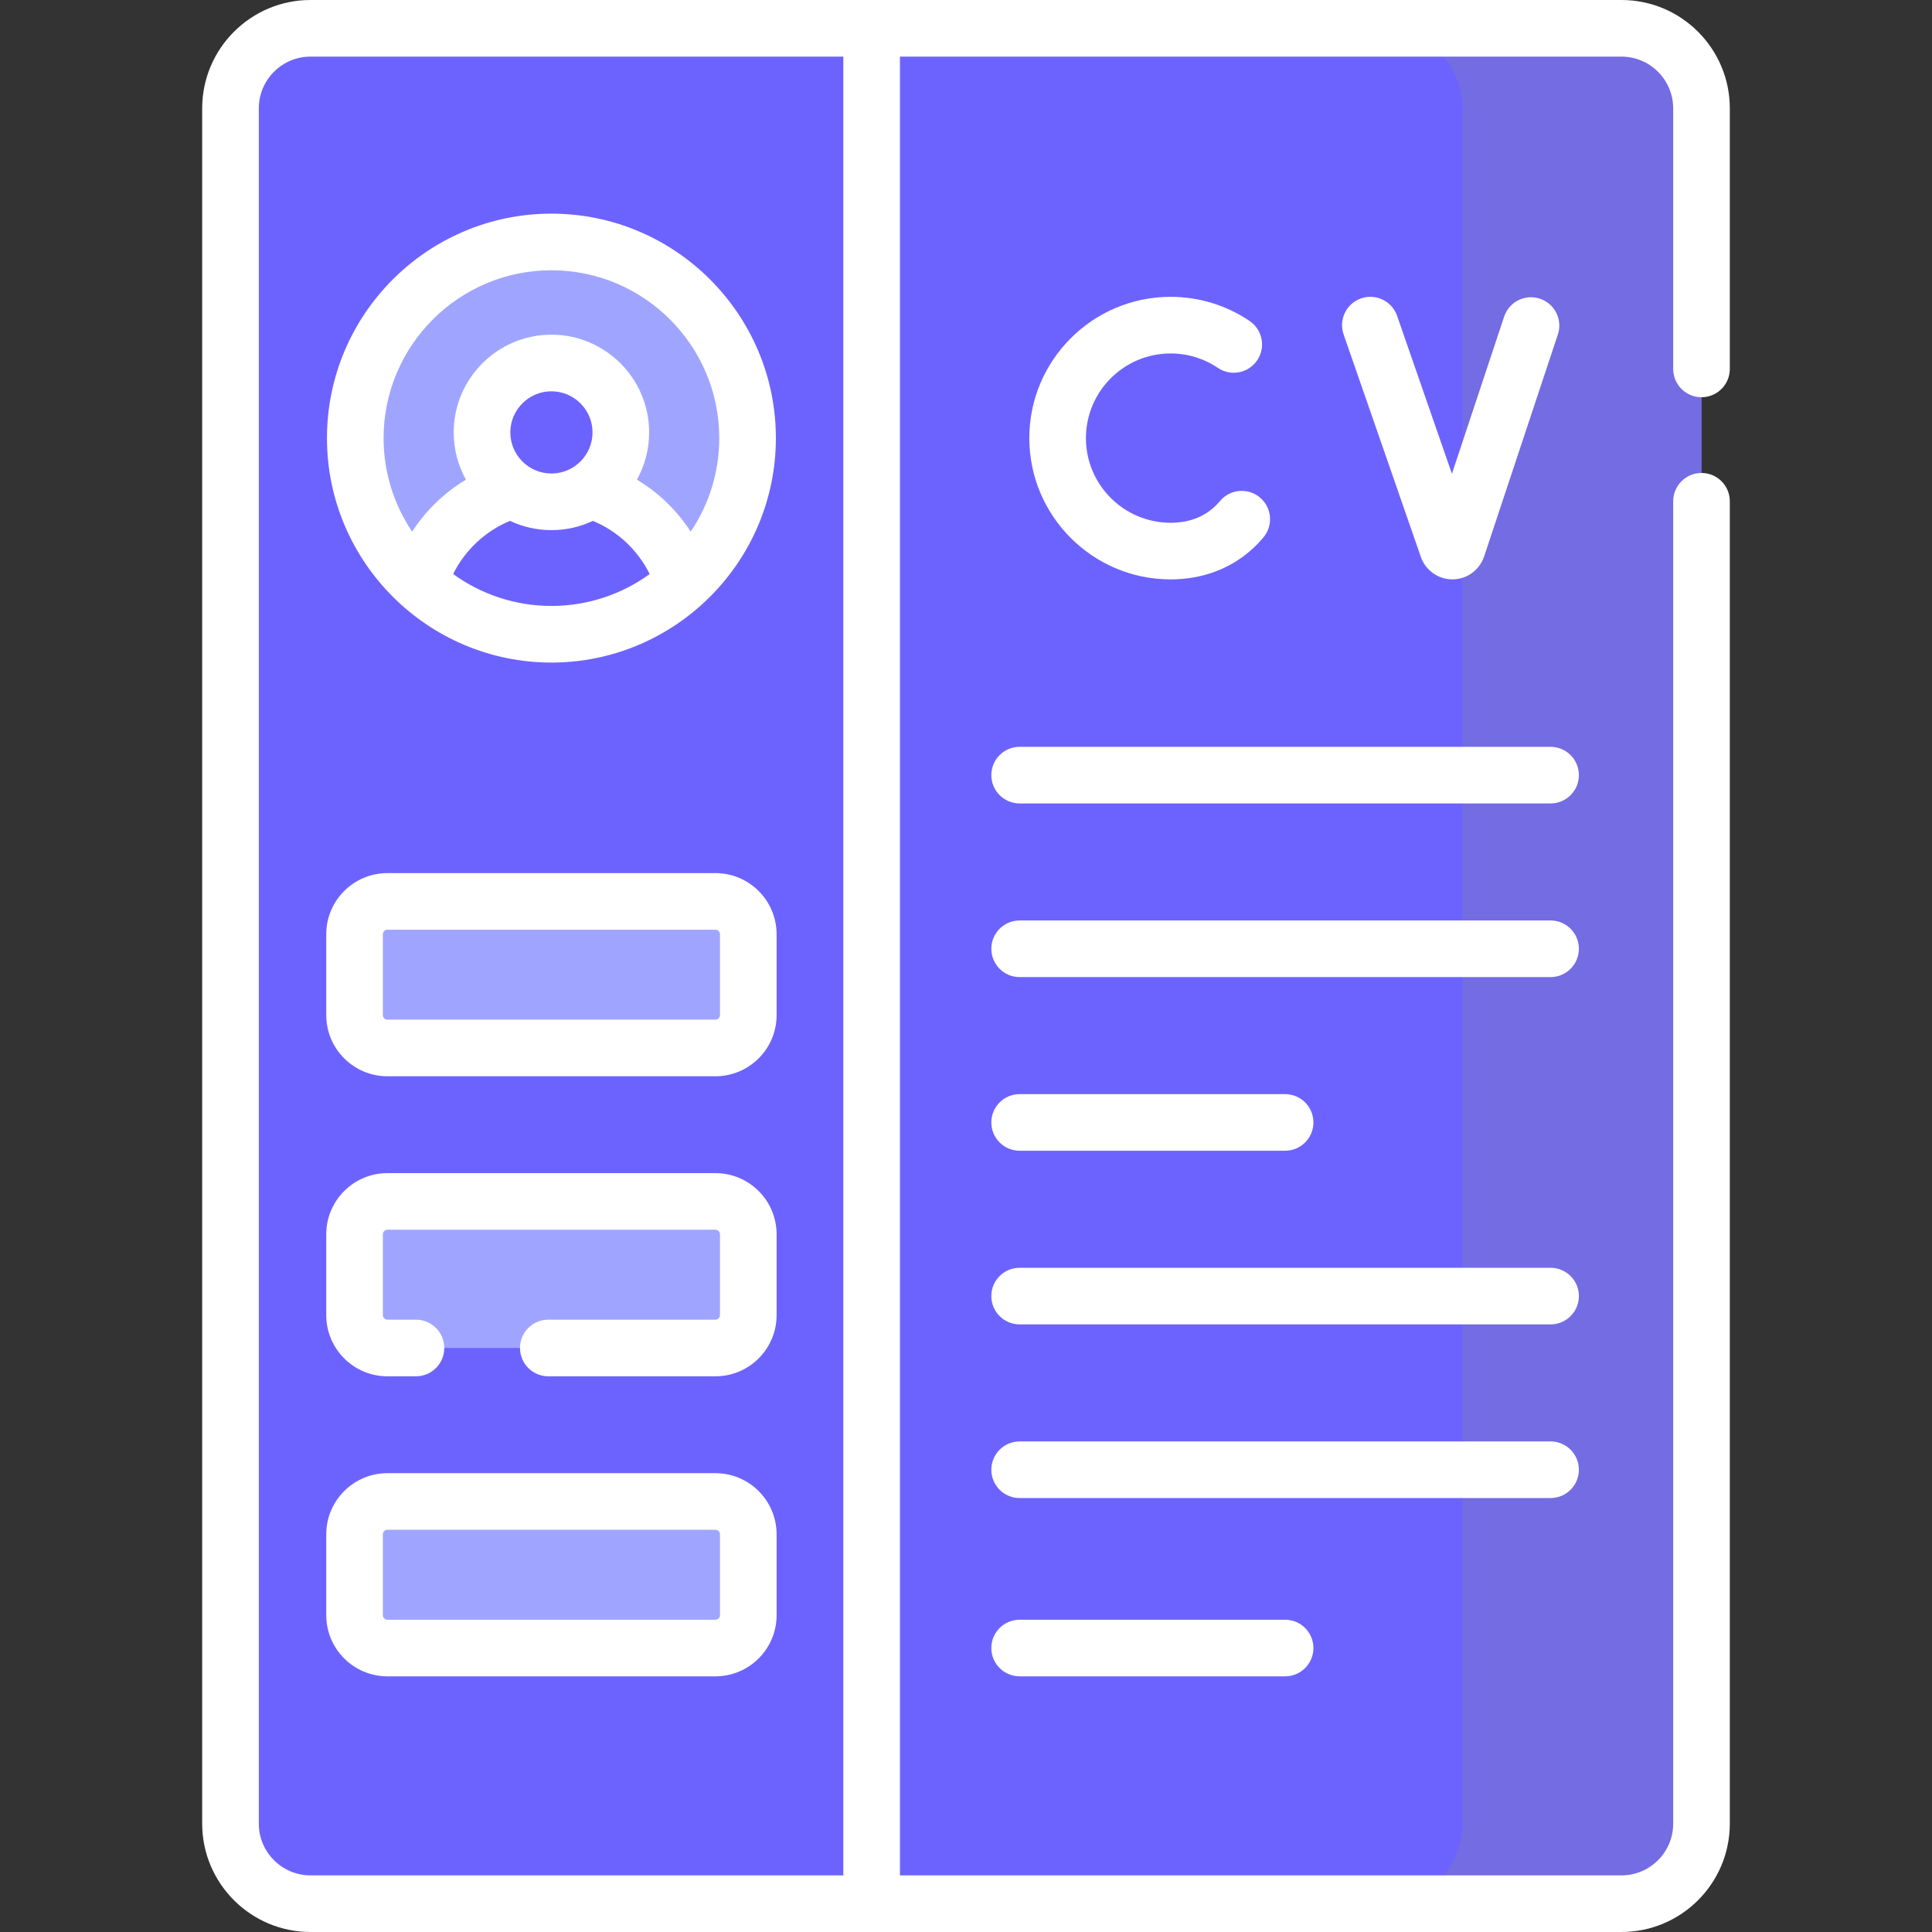 <?xml version="1.0"?>
<svg xmlns="http://www.w3.org/2000/svg" xmlns:xlink="http://www.w3.org/1999/xlink" xmlns:svgjs="http://svgjs.com/svgjs" version="1.1" width="512" height="512" x="0" y="0" viewBox="0 0 512 512" style="enable-background:new 0 0 512 512" xml:space="preserve" class=""><rect x="0" y="0" width="512" height="512" fill="#333333" stroke="none"/><g><g xmlns="http://www.w3.org/2000/svg"><g><g><g><g><g><g><g><g><path d="m429.707 504.498h-347.414c-11.714 0-21.209-9.496-21.209-21.209v-454.577c0-11.714 9.496-21.209 21.209-21.209h347.414c11.714 0 21.209 9.496 21.209 21.209v454.576c0 11.714-9.496 21.21-21.209 21.21z" fill="#6c63ff" data-original="#f4fbff" style="" class=""/></g></g></g><path d="m429.707 7.502h-63.348c11.714 0 21.209 9.496 21.209 21.209v454.577c0 11.714-9.496 21.209-21.209 21.209h63.348c11.714 0 21.209-9.496 21.209-21.209v-454.576c0-11.714-9.496-21.21-21.209-21.21z" fill="#736ce3" data-original="#e4f6ff" style="" class=""/><path d="m230.992 7.502h-148.699c-11.714 0-21.209 9.496-21.209 21.209v454.577c0 11.714 9.496 21.209 21.209 21.209h148.699z" fill="#6c63ff" data-original="#8fddc1" style="" class=""/></g></g></g></g><g><g><circle cx="146.133" cy="116.103" fill="#9fa5ff" r="51.981" data-original="#ffe07d" style="" class=""/><path d="m146.133 128.365c-16.566 0-30.548 11.034-35.018 26.151 9.239 8.427 21.527 13.567 35.018 13.567 13.49 0 25.779-5.141 35.018-13.567-4.47-15.117-18.451-26.151-35.018-26.151z" fill="#6c63ff" data-original="#407093" style="" class=""/><circle cx="146.133" cy="114.593" fill="#6c63ff" r="18.393" data-original="#365e7d" style="" class=""/></g></g><g fill="#ffe07d"><path d="m189.603 277.72h-86.94c-4.806 0-8.701-3.896-8.701-8.701v-21.434c0-4.806 3.896-8.701 8.701-8.701h86.94c4.806 0 8.701 3.896 8.701 8.701v21.434c.001 4.805-3.895 8.701-8.701 8.701z" fill="#9fa5ff" data-original="#ffe07d" style="" class=""/><path d="m189.603 357.232h-86.94c-4.806 0-8.701-3.896-8.701-8.701v-21.434c0-4.806 3.896-8.701 8.701-8.701h86.94c4.806 0 8.701 3.896 8.701 8.701v21.434c.001 4.805-3.895 8.701-8.701 8.701z" fill="#9fa5ff" data-original="#ffe07d" style="" class=""/><path d="m189.603 436.744h-86.94c-4.806 0-8.701-3.896-8.701-8.701v-21.434c0-4.806 3.896-8.701 8.701-8.701h86.94c4.806 0 8.701 3.896 8.701 8.701v21.434c.001 4.806-3.895 8.701-8.701 8.701z" fill="#9fa5ff" data-original="#ffe07d" style="" class=""/></g></g><g><path d="m310.217 93.67c4.497 0 8.832 1.323 12.538 3.826 3.434 2.318 8.097 1.416 10.416-2.017 2.32-3.434 1.416-8.097-2.017-10.416-6.195-4.185-13.436-6.398-20.937-6.398-20.643 0-37.438 16.795-37.438 37.438s16.795 37.439 37.438 37.439c8.251 0 15.658-2.713 21.42-7.844 1.131-1.007 2.203-2.114 3.189-3.289 2.662-3.176 2.245-7.908-.93-10.57-3.175-2.663-7.908-2.245-10.569.93-.519.619-1.081 1.2-1.67 1.724-3.013 2.683-6.862 4.044-11.44 4.044-12.37 0-22.434-10.064-22.434-22.434 0-12.369 10.064-22.433 22.434-22.433z" fill="#ffffff" data-original="#000000" style="" class=""/><path d="m384.903 153.541h.06c3.765-.025 7.11-2.437 8.339-6.053l19.549-58.846c1.306-3.932-.823-8.178-4.755-9.485-3.933-1.308-8.179.822-9.485 4.754l-13.836 41.649-14.528-41.853c-1.359-3.915-5.634-5.988-9.548-4.627-3.914 1.359-5.986 5.633-4.627 9.547l20.488 59.023c1.254 3.531 4.602 5.891 8.343 5.891z" fill="#ffffff" data-original="#000000" style="" class=""/><path d="m410.919 243.935h-140.705c-4.143 0-7.502 3.359-7.502 7.502s3.359 7.502 7.502 7.502h140.705c4.143 0 7.502-3.359 7.502-7.502s-3.358-7.502-7.502-7.502z" fill="#ffffff" data-original="#000000" style="" class=""/><path d="m270.214 304.959h70.353c4.143 0 7.502-3.358 7.502-7.502s-3.359-7.502-7.502-7.502h-70.353c-4.143 0-7.502 3.358-7.502 7.502s3.359 7.502 7.502 7.502z" fill="#ffffff" data-original="#000000" style="" class=""/><path d="m410.919 335.974h-140.705c-4.143 0-7.502 3.358-7.502 7.502s3.359 7.502 7.502 7.502h140.705c4.143 0 7.502-3.359 7.502-7.502s-3.358-7.502-7.502-7.502z" fill="#ffffff" data-original="#000000" style="" class=""/><path d="m418.422 389.496c0-4.144-3.359-7.502-7.502-7.502h-140.706c-4.143 0-7.502 3.358-7.502 7.502s3.359 7.502 7.502 7.502h140.705c4.144.001 7.503-3.358 7.503-7.502z" fill="#ffffff" data-original="#000000" style="" class=""/><path d="m270.214 429.242c-4.143 0-7.502 3.358-7.502 7.502s3.359 7.502 7.502 7.502h70.353c4.143 0 7.502-3.359 7.502-7.502s-3.359-7.502-7.502-7.502z" fill="#ffffff" data-original="#000000" style="" class=""/><path d="m410.919 197.915h-140.705c-4.143 0-7.502 3.359-7.502 7.502s3.359 7.502 7.502 7.502h140.705c4.143 0 7.502-3.359 7.502-7.502s-3.358-7.502-7.502-7.502z" fill="#ffffff" data-original="#000000" style="" class=""/><path d="m450.916 105.271c4.143 0 7.502-3.359 7.502-7.502v-69.058c.001-15.831-12.879-28.711-28.711-28.711h-347.414c-15.832 0-28.712 12.88-28.712 28.711v454.577c0 15.831 12.88 28.711 28.712 28.711h347.413c15.832 0 28.712-12.88 28.712-28.711v-350.445c0-4.144-3.359-7.502-7.502-7.502s-7.502 3.359-7.502 7.502v350.446c0 7.558-6.149 13.707-13.707 13.707h-191.213v-481.991h191.212c7.558 0 13.707 6.148 13.707 13.707v69.058c.001 4.143 3.36 7.501 7.503 7.501zm-227.427 391.724h-141.196c-7.558 0-13.707-6.148-13.707-13.707v-454.577c0-7.558 6.149-13.707 13.707-13.707h141.196z" fill="#ffffff" data-original="#000000" style="" class=""/><path d="m146.133 175.586c32.697 0 59.483-26.623 59.483-59.483 0-32.799-26.684-59.483-59.483-59.483s-59.483 26.684-59.483 59.483c0 32.82 26.746 59.483 59.483 59.483zm0-15.005c-9.72 0-18.714-3.143-26.04-8.453 3.123-6.322 8.521-11.396 15.059-14.091 3.336 1.569 7.057 2.451 10.981 2.451s7.645-.882 10.981-2.451c6.538 2.695 11.936 7.769 15.059 14.091-7.325 5.311-16.32 8.453-26.04 8.453zm-10.89-45.988c0-6.006 4.885-10.891 10.891-10.891 6.005 0 10.891 4.885 10.891 10.891 0 6.005-4.885 10.89-10.891 10.89s-10.891-4.885-10.891-10.89zm10.89-42.968c24.526 0 44.478 19.953 44.478 44.478 0 9.171-2.791 17.702-7.567 24.79-3.639-5.618-8.499-10.333-14.256-13.774 2.062-3.715 3.241-7.985 3.241-12.526 0-14.279-11.617-25.896-25.896-25.896s-25.896 11.617-25.896 25.896c0 4.542 1.179 8.811 3.241 12.526-5.758 3.441-10.618 8.156-14.256 13.774-4.776-7.088-7.567-15.619-7.567-24.79 0-24.525 19.953-44.478 44.478-44.478z" fill="#ffffff" data-original="#000000" style="" class=""/><path d="m102.663 285.222h86.94c8.935 0 16.204-7.269 16.204-16.203v-21.435c0-8.935-7.269-16.203-16.204-16.203h-86.94c-8.935 0-16.204 7.269-16.204 16.203v21.435c0 8.934 7.269 16.203 16.204 16.203zm-1.199-37.638c0-.661.538-1.199 1.199-1.199h86.94c.661 0 1.199.537 1.199 1.199v21.435c0 .661-.538 1.199-1.199 1.199h-86.94c-.661 0-1.199-.537-1.199-1.199z" fill="#ffffff" data-original="#000000" style="" class=""/><path d="m102.663 364.734h7.57c4.143 0 7.502-3.358 7.502-7.502s-3.359-7.502-7.502-7.502h-7.57c-.661 0-1.199-.537-1.199-1.199v-21.435c0-.661.538-1.199 1.199-1.199h86.94c.661 0 1.199.537 1.199 1.199v21.435c0 .661-.538 1.199-1.199 1.199h-44.297c-4.143 0-7.502 3.359-7.502 7.502s3.359 7.502 7.502 7.502h44.297c8.935 0 16.204-7.269 16.204-16.203v-21.435c0-8.935-7.269-16.203-16.204-16.203h-86.94c-8.935 0-16.204 7.269-16.204 16.203v21.435c0 8.935 7.269 16.203 16.204 16.203z" fill="#ffffff" data-original="#000000" style="" class=""/><path d="m102.663 444.247h86.94c8.935 0 16.204-7.269 16.204-16.203v-21.435c0-8.935-7.269-16.203-16.204-16.203h-86.94c-8.935 0-16.204 7.269-16.204 16.203v21.435c0 8.934 7.269 16.203 16.204 16.203zm-1.199-37.639c0-.661.538-1.199 1.199-1.199h86.94c.661 0 1.199.537 1.199 1.199v21.435c0 .661-.538 1.199-1.199 1.199h-86.94c-.661 0-1.199-.537-1.199-1.199z" fill="#ffffff" data-original="#000000" style="" class=""/></g></g></g></svg>
